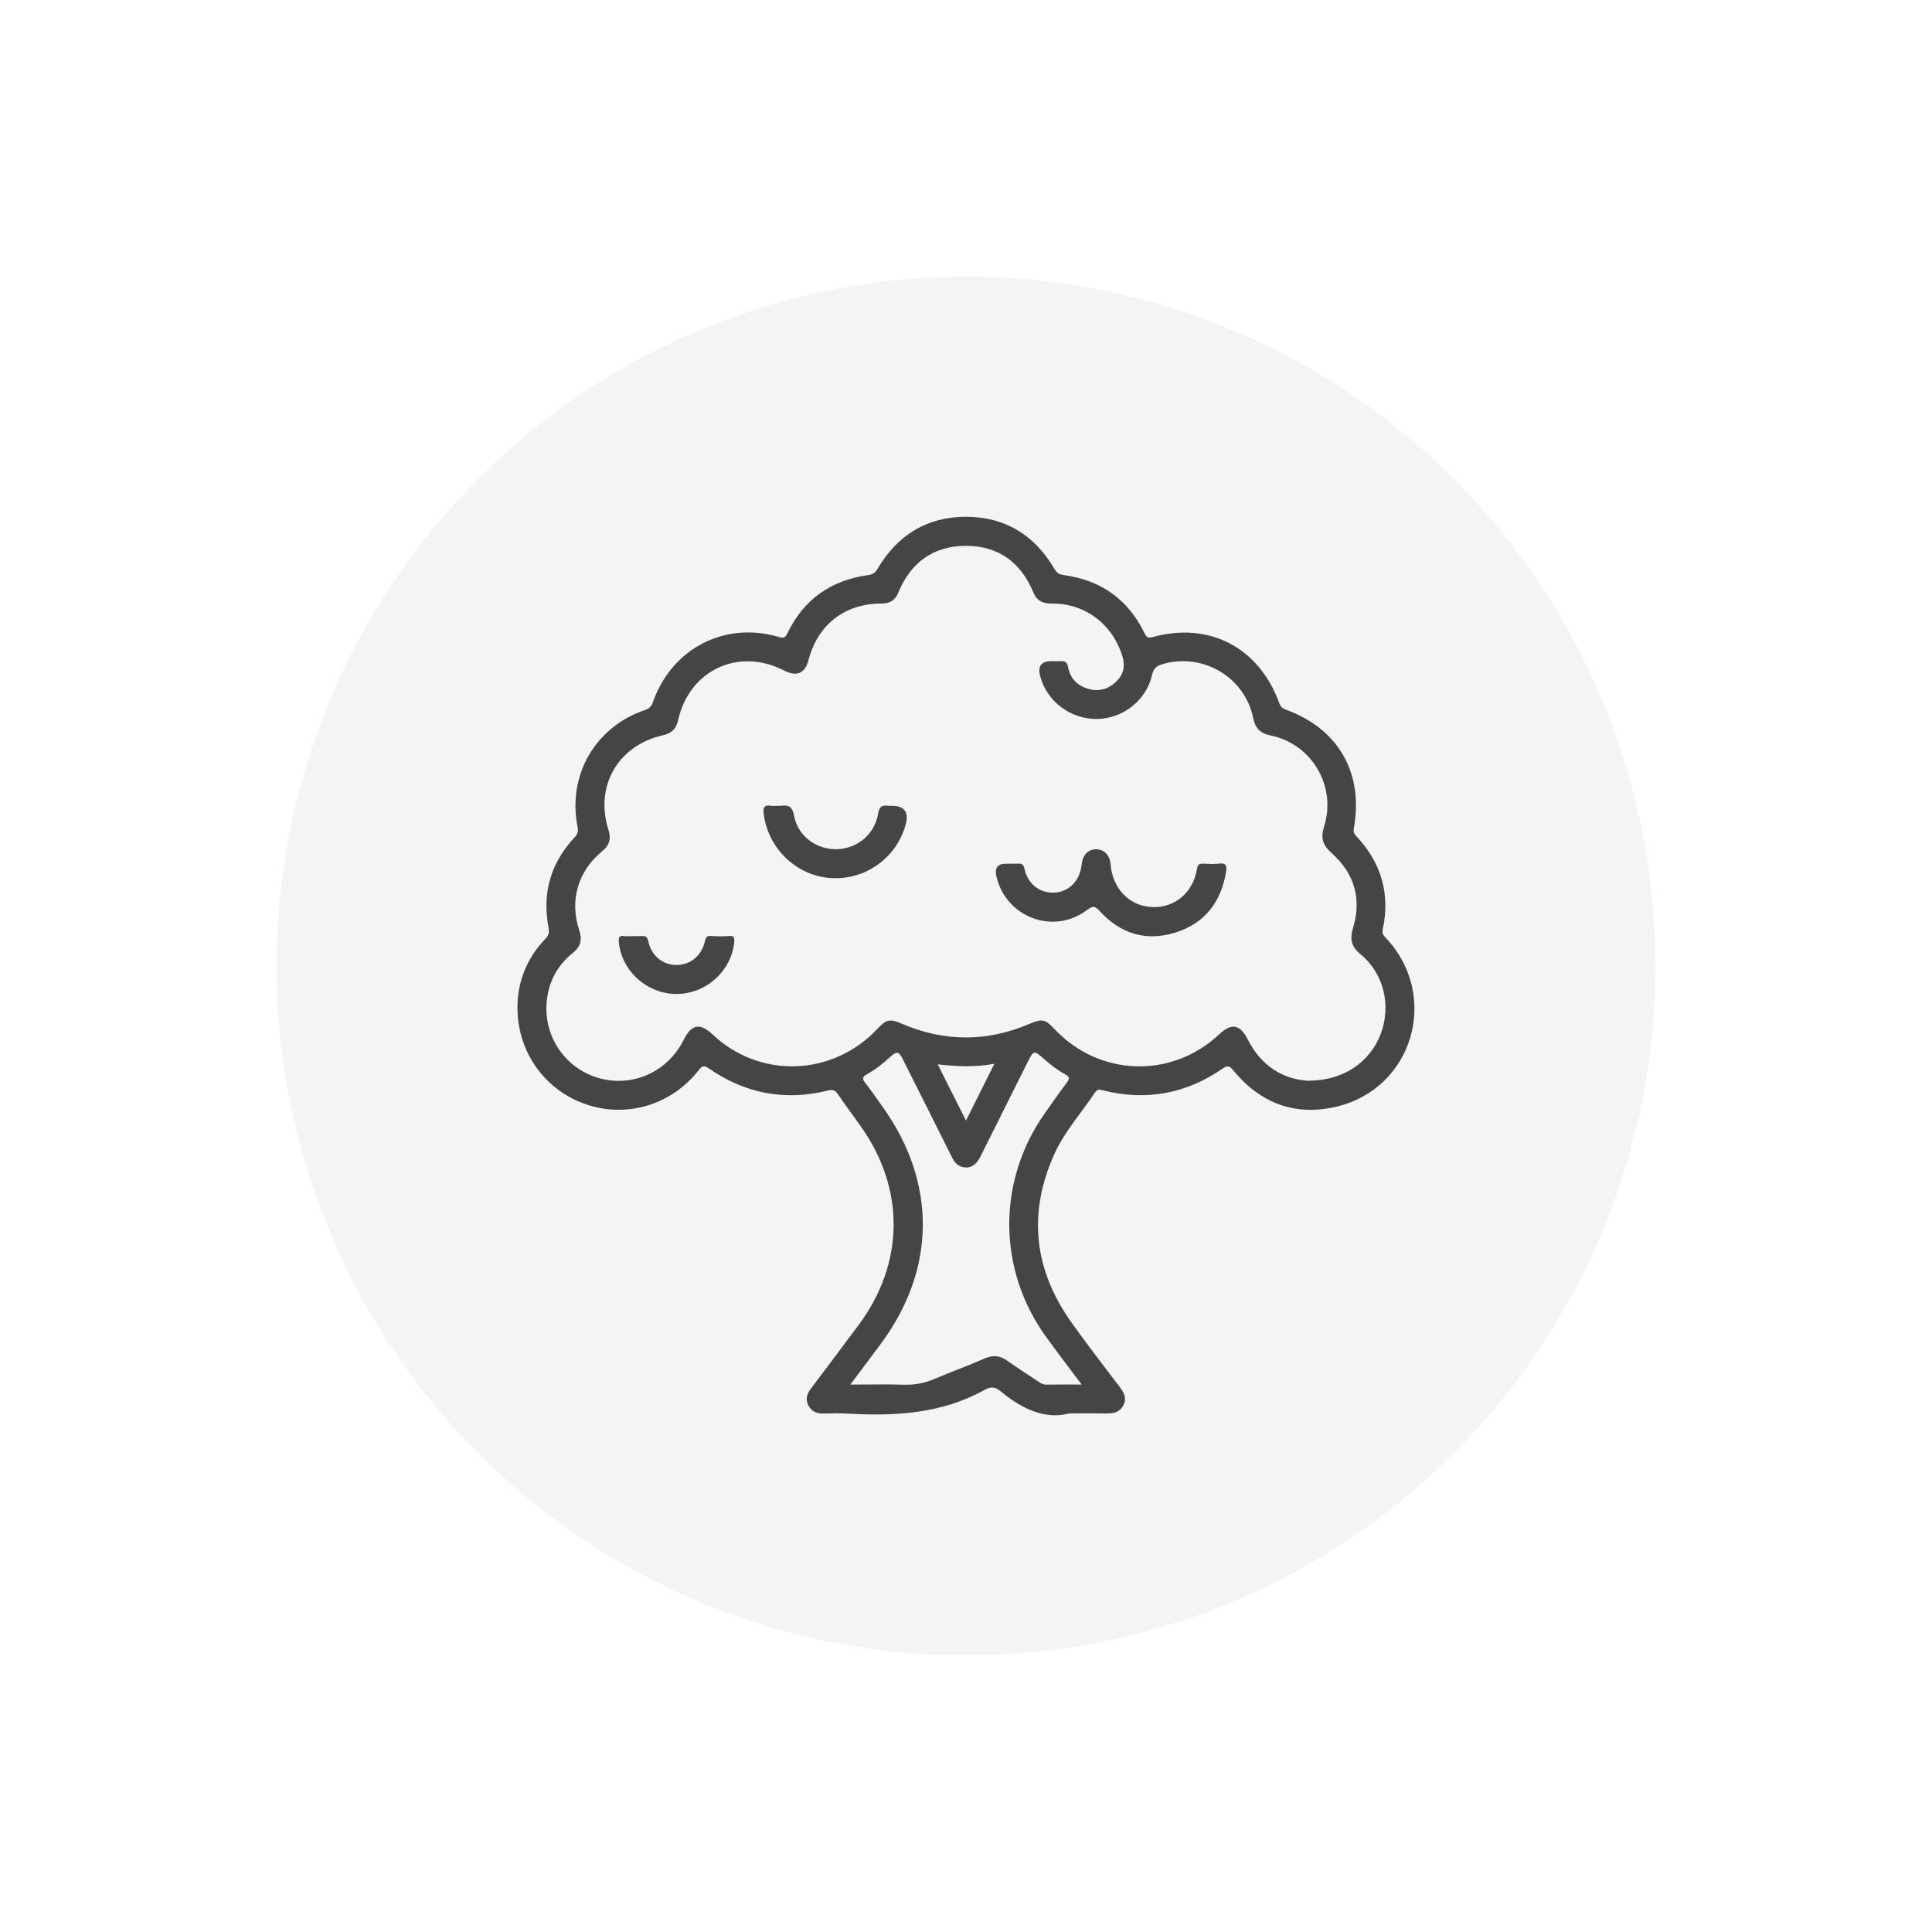<?xml version="1.0" encoding="UTF-8"?>
<svg id="Ebene_2" data-name="Ebene 2" xmlns="http://www.w3.org/2000/svg" xmlns:xlink="http://www.w3.org/1999/xlink" viewBox="0 0 460 460">
  <defs>
    <style>
      .cls-1 {
        fill: #454545;
      }

      .cls-1, .cls-2, .cls-3 {
        stroke-width: 0px;
      }

      .cls-2 {
        fill: #ebebeb;
        opacity: .5;
      }

      .cls-3 {
        fill: #fff;
        filter: url(#drop-shadow-1);
      }
    </style>
    <filter id="drop-shadow-1" filterUnits="userSpaceOnUse">
      <feOffset dx="0" dy="0"/>
      <feGaussianBlur result="blur" stdDeviation="10"/>
      <feFlood flood-color="#000" flood-opacity=".1"/>
      <feComposite in2="blur" operator="in"/>
      <feComposite in="SourceGraphic"/>
    </filter>
  </defs>
  <g id="Ebene_1-2" data-name="Ebene 1">
    <circle class="cls-3" cx="230" cy="230" r="200"/>
    <circle class="cls-2" cx="230" cy="230" r="164.15"/>
    <g>
      <path class="cls-1" d="M254.49,336.55c-5.57,1.48-11.21-1.06-16.3-5.34-1.22-1.02-2.31-1.09-3.66-.34-10.29,5.76-21.47,6.36-32.88,5.69-1.86-.11-3.73-.04-5.6,0-1.56.02-2.81-.46-3.57-1.91-.77-1.47-.36-2.75.57-3.99,3.79-5.04,7.58-10.08,11.35-15.14,10.96-14.71,11.16-32.41.55-47.34-1.83-2.57-3.71-5.1-5.48-7.71-.63-.94-1.24-1.1-2.31-.83-10.26,2.56-19.75.75-28.4-5.27-1.21-.84-1.65-.53-2.43.47-6.59,8.37-17.38,11.49-27.19,7.96-9.8-3.53-16.17-12.84-15.93-23.45.14-6.13,2.44-11.44,6.67-15.86.79-.82.95-1.47.73-2.61-1.59-8.24.52-15.47,6.26-21.59.73-.78.85-1.39.64-2.43-2.43-12.32,4.23-23.82,16.09-27.82.98-.33,1.49-.82,1.83-1.79,4.44-12.78,16.96-19.34,29.86-15.64,1,.29,1.56.46,2.15-.76,3.89-8.12,10.41-12.73,19.31-13.93,1.15-.15,1.67-.61,2.23-1.56,4.71-7.97,11.73-12.31,21-12.32,9.28,0,16.3,4.33,21.01,12.3.55.94,1.06,1.42,2.22,1.57,8.9,1.18,15.41,5.8,19.32,13.91.49,1.01.91,1.14,1.94.86,13.45-3.72,25.3,2.47,30.12,15.73.3.82.73,1.25,1.54,1.54,12.54,4.55,18.59,15.09,16.21,28.27-.15.86.07,1.3.59,1.86,5.92,6.3,8.12,13.7,6.3,22.17-.27,1.24.39,1.68.99,2.34,12.58,13.69,6.19,35.48-11.86,39.86-9.9,2.41-18.23-.72-24.71-8.59-.88-1.06-1.32-1.3-2.61-.41-8.6,5.95-18.04,7.7-28.22,5.21-.77-.19-1.46-.5-2.07.41-3.29,4.94-7.35,9.4-9.79,14.87-6.3,14.11-4.73,27.48,4.19,39.99,3.7,5.19,7.61,10.24,11.46,15.32,1.01,1.33,1.72,2.65.87,4.33-.84,1.65-2.28,1.98-3.97,1.95-2.58-.05-5.17-.01-9.03-.01ZM311.57,257.31c8.27,0,14.64-4.42,17.18-11.16,2.54-6.71.74-14.39-4.81-18.94-2.29-1.88-2.57-3.68-1.77-6.36,2.08-6.91.26-12.97-5.09-17.71-2.18-1.93-2.67-3.66-1.82-6.35,3.03-9.57-2.92-19.68-12.75-21.68-2.47-.5-3.63-1.73-4.14-4.18-2-9.81-12.17-15.67-21.74-12.75-1.41.43-2.02,1.12-2.35,2.57-1.37,6.03-6.91,10.36-13.11,10.43-6.31.07-11.98-4.23-13.52-10.24q-.9-3.52,2.64-3.52c.65,0,1.29.04,1.94,0,1.16-.09,1.84.05,2.11,1.54.49,2.68,2.31,4.39,4.95,5.1,2.51.68,4.69-.05,6.51-1.81,1.73-1.69,2.16-3.63,1.42-6.05-2.34-7.58-8.88-12.59-16.84-12.5-2.15.02-3.53-.67-4.36-2.68-2.96-7.16-8.38-11.09-16.09-11.06-7.71.02-13.1,3.97-16.05,11.14-.74,1.8-1.98,2.61-3.98,2.6-8.76-.01-15.2,5.01-17.39,13.43-.83,3.21-2.81,4.07-5.81,2.52-10.86-5.6-22.62-.09-25.26,11.87-.44,2-1.55,3.07-3.53,3.52-10.76,2.42-16.36,12.08-13.04,22.55.68,2.15.24,3.67-1.5,5.09-5.75,4.71-7.81,11.71-5.47,18.76.76,2.29.38,3.93-1.53,5.46-3.89,3.12-5.97,7.3-6.25,12.26-.47,8.24,4.95,15.59,12.85,17.63,7.95,2.05,16.07-1.72,19.8-9.19,1.88-3.77,3.88-4.14,6.94-1.26,11.23,10.57,28.55,9.96,39.17-1.36,2.16-2.3,3-2.47,5.83-1.25,10.14,4.37,20.3,4.37,30.45.03,2.91-1.25,3.71-1.1,5.84,1.18,10.69,11.42,27.95,11.99,39.32,1.29,2.93-2.75,4.95-2.33,6.8,1.32,3.21,6.34,8.48,9.46,14.42,9.78ZM257.53,329.65c-3-4.02-5.78-7.64-8.46-11.34-11.54-15.92-11.7-36.97-.42-53.08,1.77-2.52,3.54-5.05,5.39-7.51.69-.92.62-1.36-.4-1.91-1.83-1-3.48-2.27-5.04-3.65-2.45-2.16-2.49-2.16-4,.87-3.74,7.49-7.47,14.98-11.22,22.45-1.11,2.21-2.81,2.96-4.67,2.22-1.18-.47-1.7-1.44-2.22-2.48-3.83-7.68-7.67-15.35-11.53-23.01-.96-1.91-1.44-1.99-2.99-.57-1.7,1.55-3.49,2.99-5.5,4.1-1.03.57-1.3,1.02-.48,2.06,1.46,1.85,2.78,3.82,4.16,5.74,12.99,18.15,12.74,38.92-.68,56.75-2.26,3-4.5,6.02-7,9.37,4.55,0,8.69-.09,12.81.03,2.56.08,4.92-.39,7.27-1.4,3.94-1.69,7.99-3.12,11.91-4.85,2.02-.89,3.66-.68,5.4.57,2.39,1.71,4.87,3.27,7.31,4.9.59.4,1.15.77,1.94.76,2.64-.04,5.29-.02,8.43-.02ZM236.75,253.29c-4.68.84-8.93.64-13.48.13,2.29,4.56,4.43,8.83,6.73,13.39,2.32-4.65,4.42-8.85,6.75-13.52Z"/>
      <path class="cls-1" d="M240.32,205.64c.65,0,1.29.03,1.94,0,.94-.06,1.41.06,1.67,1.25.78,3.68,3.82,5.9,7.28,5.63,3.45-.27,5.94-2.9,6.33-6.71.24-2.28,1.53-3.61,3.48-3.59,1.95.02,3.23,1.39,3.42,3.66.47,5.72,4.49,9.85,9.81,10.09,5.4.24,9.81-3.38,10.74-9.06.2-1.22.67-1.31,1.61-1.27,1.22.05,2.45.13,3.65-.02,1.67-.2,1.91.53,1.67,1.94-1.18,7.21-5.04,12.28-12.08,14.48-6.96,2.17-13.03.29-17.93-5.03-1.11-1.21-1.6-1.49-3.06-.37-7.98,6.09-19.42,1.78-21.62-8.03q-.66-2.96,2.23-2.96c.29,0,.57,0,.86,0Z"/>
      <path class="cls-1" d="M185.26,191.86c.22,0,.43.03.65,0,1.84-.27,2.75.17,3.15,2.34.9,4.85,5.22,8.04,10.07,7.99,4.89-.06,9.1-3.46,9.94-8.45.29-1.74.96-2.08,2.42-1.88.28.04.57,0,.86,0q4.49,0,3.28,4.47c-2.17,7.99-9.67,13.31-17.95,12.72-8.13-.58-14.84-7.09-15.85-15.3-.18-1.47.12-2.16,1.72-1.9.56.09,1.15.01,1.72.01Z"/>
      <path class="cls-1" d="M150.77,222.87c.64,0,1.29.04,1.93,0,.95-.07,1.41.08,1.66,1.26.72,3.43,3.42,5.59,6.63,5.63,3.31.04,6.04-2.13,6.85-5.65.22-.95.43-1.33,1.44-1.26,1.43.1,2.87.12,4.29,0,1.33-.12,1.34.55,1.24,1.52-.68,6.86-6.74,12.29-13.74,12.29-6.99,0-13.08-5.48-13.72-12.3-.09-1-.03-1.68,1.27-1.49.7.1,1.43.02,2.15.02Z"/>
    </g>
  </g>
</svg>